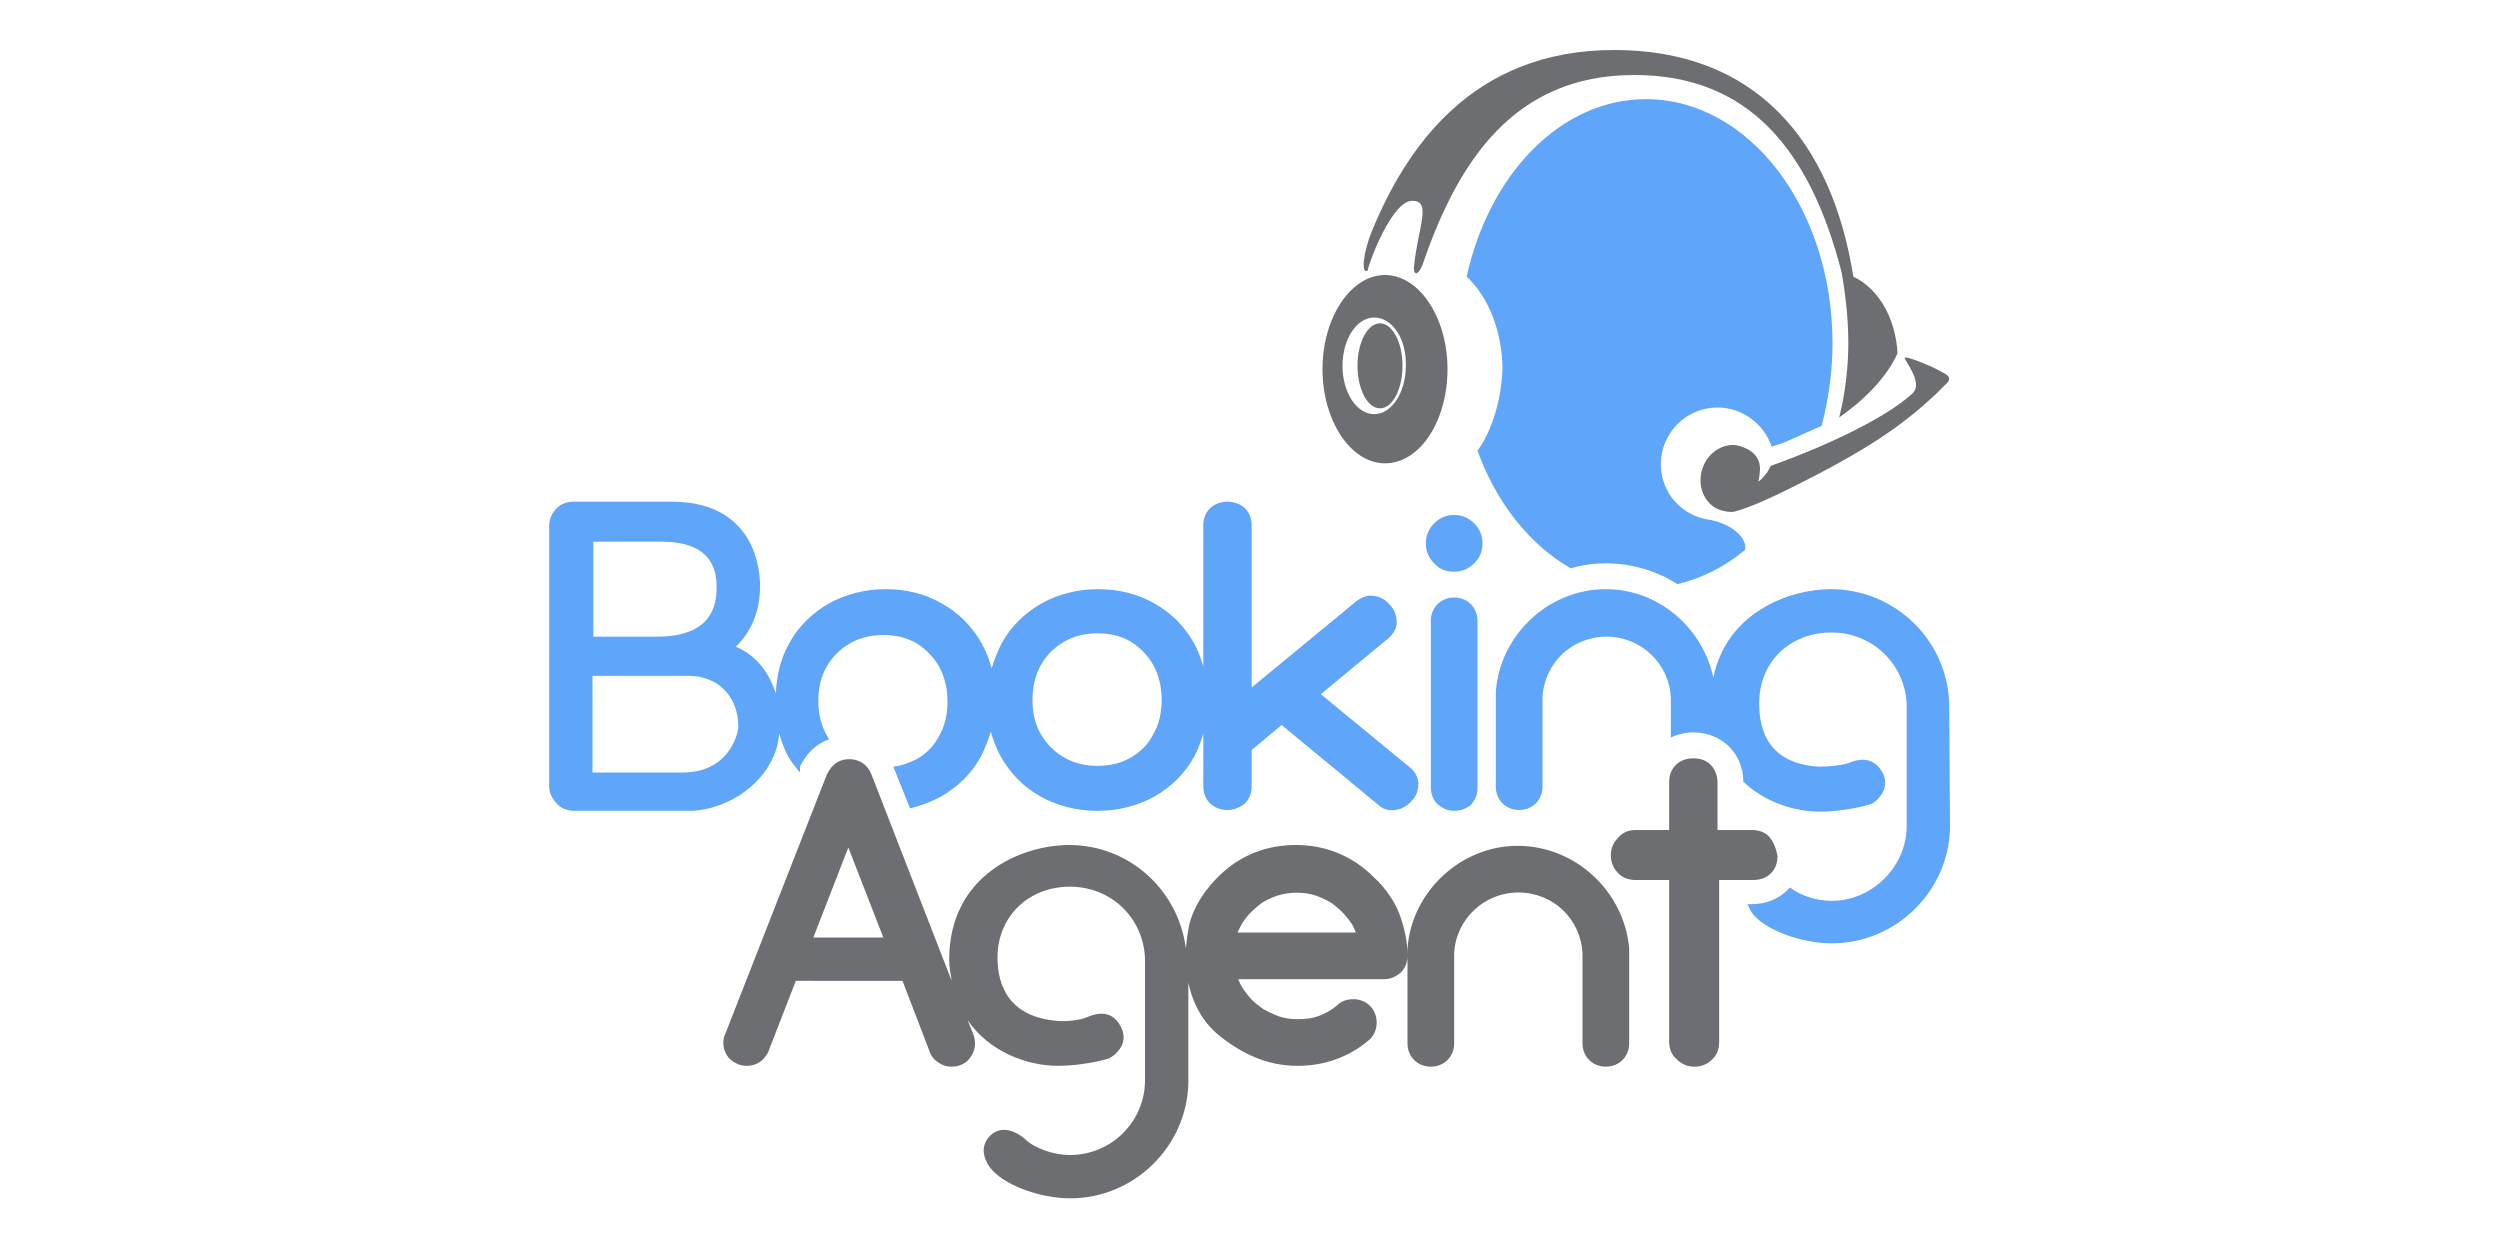 <?xml version="1.0" encoding="utf-8"?>
<!-- Generator: Adobe Illustrator 23.1.1, SVG Export Plug-In . SVG Version: 6.00 Build 0)  -->
<svg version="1.1" id="Layer_1" xmlns="http://www.w3.org/2000/svg" xmlns:xlink="http://www.w3.org/1999/xlink" x="0px" y="0px"
	 width="300px" height="150px" viewBox="0 0 300 150" style="enable-background:new 0 0 300 150;" xml:space="preserve">
<style type="text/css">
	.st0{fill:#5FA5F9;}
	.st1{fill:#6D6E71;}
</style>
<g>
	<path class="st0" d="M174.5,97.3c-0.8,0-1.4-0.3-2-0.8c-0.5-0.5-0.8-1.2-0.8-2V74.5c0-0.8,0.3-1.5,0.8-2c0.5-0.5,1.2-0.8,2-0.8
		c0.8,0,1.5,0.3,2,0.8c0.5,0.5,0.8,1.2,0.8,2v20.1c0,0.8-0.3,1.4-0.8,2C176,97,175.3,97.3,174.5,97.3 M174.5,68.6
		c0.9,0,1.7-0.3,2.4-1c0.7-0.7,1-1.5,1-2.4c0-0.9-0.3-1.7-1-2.4c-0.7-0.7-1.5-1-2.4-1c-0.9,0-1.7,0.3-2.4,1c-0.7,0.7-1,1.5-1,2.4
		c0,0.9,0.3,1.7,1,2.4C172.7,68.3,173.5,68.6,174.5,68.6 M83.2,97.3L83.2,97.3l-0.7,0H71.2h-1.5h-0.8c-0.8,0-1.6-0.3-2.1-0.9
		c-0.6-0.6-0.9-1.3-0.9-2.1V63.2c0-0.9,0.3-1.6,0.9-2.2c0.6-0.6,1.3-0.8,2.1-0.8h2.3v0c0,0,0.1,0,0.1,0h8.5l0.8,0
		c11.2,0,10.6,10.3,10.6,10.3c0,2.7-1,5.3-2.9,7.1c2.8,1.2,4.1,3.5,4.8,5.6c0.1-2.2,0.6-4.2,1.6-6c1.1-2,2.7-3.6,4.8-4.8
		c2-1.1,4.3-1.7,6.8-1.7c2.5,0,4.8,0.6,6.7,1.7c2,1.1,3.6,2.7,4.8,4.8c0.5,0.9,0.9,1.9,1.2,3c0.3-1,0.7-2,1.2-3
		c1.1-2,2.7-3.6,4.8-4.8c2-1.1,4.3-1.7,6.8-1.7c2.5,0,4.8,0.6,6.7,1.7c2,1.1,3.6,2.7,4.8,4.8c0.5,0.9,0.8,1.8,1.1,2.8V63
		c0-0.8,0.3-1.5,0.8-2c0.5-0.5,1.3-0.8,2.1-0.8c0.8,0,1.6,0.3,2.1,0.8c0.5,0.5,0.8,1.2,0.8,2v19.5l12.5-10.3
		c0.6-0.5,1.3-0.8,2.1-0.7c0.8,0.1,1.4,0.4,2,1.1c0.6,0.6,0.8,1.4,0.8,2.1s-0.4,1.4-1,1.9l-8.1,6.7l10.7,8.8c0.6,0.5,1,1.2,1,1.9
		c0,0.8-0.2,1.5-0.8,2.1c-0.5,0.6-1.2,1-2,1.1c-0.8,0.1-1.5-0.1-2.1-0.7l-11.5-9.5l-3.6,3v4.4c0,0.8-0.3,1.5-0.8,2
		c-0.6,0.5-1.3,0.8-2.1,0.8c-0.8,0-1.6-0.3-2.1-0.8c-0.5-0.5-0.8-1.2-0.8-2V88c-0.3,1-0.6,1.9-1.1,2.8c-1.1,2-2.7,3.6-4.8,4.8
		c-2,1.1-4.3,1.7-6.8,1.7c-2.5,0-4.8-0.6-6.8-1.7c-2-1.1-3.6-2.7-4.8-4.8c-0.5-0.9-0.9-1.9-1.2-3c-0.3,1-0.7,2-1.2,3
		c-1.1,2-2.7,3.6-4.8,4.8c-1.1,0.6-2.4,1.1-3.7,1.4l-2-5c1-0.1,2-0.5,2.8-0.9c1.2-0.7,2.1-1.6,2.7-2.8c0.7-1.2,1-2.6,1-4.1
		c0-1.5-0.3-2.9-1-4.2c-0.7-1.2-1.6-2.1-2.7-2.8c-1.2-0.7-2.5-1-4-1c-1.4,0-2.8,0.3-4,1c-1.2,0.7-2.1,1.6-2.8,2.8
		c-0.7,1.2-1,2.6-1,4.1c0,1.5,0.3,2.9,1,4.1c0.1,0.2,0.2,0.4,0.3,0.5c-1.4,0.5-2.7,1.6-3.5,3.3L96,92.7c-0.5-0.6-1-1.2-1.4-1.9
		c-0.5-0.9-0.8-1.8-1.1-2.8C93.2,92.8,88.5,96.9,83.2,97.3 M123.9,84c0,1.5,0.3,2.9,1,4.1c0.7,1.2,1.6,2.1,2.8,2.8
		c1.2,0.7,2.5,1,4,1c1.5,0,2.8-0.3,4-1c1.2-0.7,2.1-1.6,2.7-2.8c0.7-1.2,1-2.6,1-4.1c0-1.5-0.3-2.9-1-4.2c-0.7-1.2-1.6-2.1-2.7-2.8
		c-1.2-0.7-2.5-1-4-1c-1.4,0-2.8,0.3-4,1c-1.2,0.7-2.1,1.6-2.8,2.8C124.2,81.1,123.9,82.5,123.9,84 M71.2,76.4c0,0,0.1,0,0.1,0h6.9
		l0.6,0c6.9,0,7.2-4.1,7.2-6c0-3.9-2.6-5.4-6.6-5.4l-0.6,0h-7.6V76.4z M88.6,87.2c0-3.5-2.3-6.1-6-6.1l-0.6,0h-2.6l-0.3,0h-7.9
		c0,0-0.1,0-0.1,0v11.6h10.4l0.6,0C87.6,92.6,88.6,87.9,88.6,87.2 M233.9,84.3c-0.3-7.6-6.6-13.6-14.2-13.6c-5,0-12.5,2.8-14.1,10.6
		c-1.3-6-6.6-10.6-12.9-10.6h0h0c-6.9,0-12.7,5.5-13.2,12.3h0l0,0.9v10.5c0,0.8,0.3,1.5,0.8,2c0.5,0.5,1.2,0.8,2,0.8
		c0.8,0,1.5-0.3,2-0.8c0.5-0.5,0.8-1.2,0.8-2V84.4l0-0.7c0.2-4.1,3.5-7.3,7.7-7.3c0,0,0,0,0,0c0,0,0,0,0,0c4.1,0,7.5,3.2,7.7,7.3
		l0,0.7v4.1c2.3-1.1,5.2-0.7,7,1.1c1.1,1.1,1.7,2.6,1.7,4.2c2.6,2.5,6.2,3.6,9.2,3.6c2.7,0,5.5-0.7,6.1-0.9c0.5-0.2,2.5-1.7,1.4-3.8
		c-1.1-2-2.9-1.6-3.9-1.2c-1,0.4-2.9,0.5-3.8,0.5c-5.8-0.4-7.1-4.1-7.1-7.6c0-5,3.7-8.5,8.7-8.5c4.9,0,8.8,3.8,9,8.6l0,0.8
		c0,0.1,0,0.2,0,0.3v10.3c0,0,0,0,0,0v3.2l0,0.2c-0.1,4.8-4.2,8.8-9,8.8c-1.8,0-3.7-0.6-5-1.6c-0.1,0.1-0.2,0.2-0.3,0.3
		c-1.1,1.1-2.6,1.7-4.3,1.7l-0.5,0c0.2,0.5,0.4,0.8,0.5,1c1.5,2.1,6,3.7,9.6,3.7c7.7,0,14-6.2,14.2-13.8L233.9,84.3L233.9,84.3z
		 M177.3,54.1c2.3,6.3,6.3,11.3,11.2,14.1c1.3-0.4,2.8-0.6,4.2-0.6c3.1,0,6.1,0.9,8.6,2.5c2.9-0.7,5.7-2.1,8.1-4.1
		c0.3-1.3-1.3-3-4.1-3.6c-3.4-0.4-6-3.2-6-6.7c0-3.7,3-6.8,6.8-6.8c3,0,5.6,2,6.5,4.7l1.5-0.5l4.5-2c0.8-3.1,1.3-6.4,1.3-9.9
		c0-16.2-10-29.3-22.4-29.3c-10.2,0-18.8,9-21.5,21.3c2.6,2.4,4.3,6.6,4.3,11.2C180.1,48.3,179,51.7,177.3,54.1"/>
	<path class="st1" d="M195.5,113.8l0,0.9v10.5c0,0.8-0.3,1.5-0.8,2c-0.5,0.5-1.2,0.8-2,0.8c-0.8,0-1.5-0.3-2-0.8
		c-0.5-0.5-0.8-1.2-0.8-2v-10.1l0-0.7c-0.2-4.1-3.5-7.3-7.7-7.3c0,0,0,0,0,0c0,0,0,0,0,0c-4.1,0-7.5,3.2-7.7,7.3l0,0.7v10.1
		c0,0.8-0.3,1.5-0.8,2c-0.5,0.5-1.2,0.8-2,0.8c-0.8,0-1.5-0.3-2-0.8c-0.5-0.5-0.8-1.2-0.8-2v-10.5v0l0-0.9h0
		c0.5-6.8,6.4-12.3,13.2-12.3c0,0,0,0,0,0c0,0,0,0,0,0C189.1,101.5,194.9,107,195.5,113.8L195.5,113.8z M167.9,109.6
		c0.6,1.6,1,3.3,1,5.1c0,0.8-0.3,1.5-0.8,2c-0.6,0.5-1.2,0.8-2,0.8h-17.5c0.2,0.6,0.5,1.1,0.9,1.6c0.5,0.7,1,1.2,1.7,1.7
		c0.6,0.5,1.4,0.8,2.1,1.1c0.8,0.3,1.6,0.4,2.4,0.4c1,0,1.8-0.1,2.6-0.4c0.8-0.3,1.5-0.7,2.2-1.3c0.5-0.5,1.2-0.7,1.9-0.7h0
		c0.8,0,1.5,0.3,2,0.8c0.5,0.5,0.8,1.2,0.8,2c0,0.8-0.3,1.5-0.8,2l0,0c-2.4,2.1-5.4,3.2-8.7,3.2c-3.7,0-6.8-1.5-9.6-3.8
		c-1.4-1.2-2.4-2.7-3.1-4.7c-0.1-0.4-0.3-0.9-0.4-1.5l0,12.1c-0.2,7.6-6.5,13.8-14.2,13.8c-3.6,0-8-1.6-9.6-3.7
		c-0.3-0.4-1.6-2.3,0.1-3.9c1.8-1.6,4,0.4,4,0.4c1.2,1.2,3.5,2,5.5,2c4.9,0,8.9-3.9,9-8.8l0-0.2v-3.2c0,0,0,0,0,0v-10.3
		c0-0.1,0-0.2,0-0.3l0-0.8c-0.2-4.9-4.1-8.6-9-8.6c-5,0-8.7,3.6-8.7,8.5c0,3.4,1.4,7.1,7.1,7.6c0.8,0.1,2.8,0,3.8-0.5
		c1-0.4,2.8-0.9,3.9,1.2c1.1,2.1-0.8,3.5-1.4,3.8c-0.5,0.2-3.4,0.9-6.1,0.9c-3.8,0-8.3-1.7-10.9-5.5l0.7,1.7
		c0.1,0.3,0.2,0.7,0.2,1.1c0,0.8-0.3,1.4-0.8,2c-0.5,0.5-1.2,0.8-2,0.8c-0.8,0-1.4-0.3-2-0.8c-0.3-0.3-0.5-0.6-0.6-0.9l-3.3-8.6
		H95.5l-3.3,8.5c-0.1,0.3-0.4,0.6-0.6,0.9c-0.5,0.5-1.2,0.8-2,0.8c-0.8,0-1.4-0.3-2-0.8c-0.5-0.5-0.8-1.2-0.8-2
		c0-0.4,0.1-0.8,0.3-1.2L99.2,93c0.6-1.3,1.5-1.9,2.7-1.9c1.2,0,2.2,0.6,2.7,1.9l9.6,24.7c-0.1-0.8-0.3-1.6-0.3-2.5
		c0-10.3,8.8-13.8,14.4-13.8c7.2,0,13.1,5.4,14,12.4c0.1-0.9,0.2-1.8,0.4-2.8c0.8-3.3,3.3-5.6,3.7-6c2.5-2.4,5.6-3.6,9.1-3.6
		c3.6,0,6.8,1.3,9.4,3.9C166.3,106.6,167.3,108.1,167.9,109.6 M106,112.5l-4.2-10.8l-4.2,10.8H106z M162.7,111.9
		c-0.2-0.6-0.5-1.1-0.9-1.6c-0.5-0.7-1.1-1.2-1.7-1.7c-0.6-0.5-1.4-0.8-2.1-1.1c-1.5-0.5-3.2-0.5-4.8,0c-0.8,0.3-1.5,0.6-2.1,1.1
		c-0.6,0.5-1.2,1-1.7,1.7c-0.4,0.5-0.6,1-0.9,1.6H162.7z M212.3,100.4c-0.6-0.6-1.3-0.8-2.1-0.8l-4.1,0l0-5.7c0-0.8-0.3-1.6-0.8-2.1
		c-0.6-0.6-1.3-0.8-2.1-0.8c-0.9,0-1.6,0.3-2.1,0.8c-0.6,0.6-0.8,1.3-0.8,2.1l0,5.7l-4,0c-0.9,0-1.6,0.3-2.1,0.9
		c-0.6,0.6-0.9,1.3-0.9,2.1c0,0.9,0.3,1.6,0.9,2.2c0.6,0.6,1.3,0.8,2.1,0.8l4,0l0,19.4c0,0.9,0.3,1.6,0.9,2.1
		c0.6,0.6,1.3,0.9,2.1,0.9c0.9,0,1.6-0.3,2.2-0.9c0.6-0.6,0.8-1.3,0.8-2.1l0-19.4l4.1,0c0.9,0,1.6-0.3,2.1-0.8
		c0.6-0.6,0.8-1.3,0.8-2.1C213.1,101.7,212.8,101,212.3,100.4 M165.6,38.8c1.5,0,2.7,2.3,2.7,5.1c0,2.8-1.2,5.1-2.7,5.1
		c-1.5,0-2.7-2.3-2.7-5.1C162.9,41.1,164.1,38.8,165.6,38.8 M164.9,38.1c-2.1,0-3.8,2.6-3.8,5.8c0,3.2,1.7,5.8,3.8,5.8
		c2.1,0,3.8-2.6,3.8-5.8C168.8,40.7,167.1,38.1,164.9,38.1 M166.2,33c4.1,0,7.5,5.1,7.5,11.3s-3.3,11.3-7.5,11.3
		c-4.1,0-7.5-5.1-7.5-11.3S162.1,33,166.2,33 M221.8,41.2c0-2.8-0.3-5.6-0.8-8.5C217.2,17.9,209.8,9,196.1,9
		c-14.5,0-21.1,10.5-25.2,22.2c-0.6,2-1.4,2-1.2,0.6c0.5-4.6,2.1-7.7-0.2-7.7c-2.3-0.1-5,6.7-5.4,8.4c-0.8,0.4-0.5-2.2,0.5-4.7
		C168.7,17.8,176.6,6,193.7,6c16.9,0,26.1,10.8,28.7,27.2c3,1.4,5.1,5,5.3,9.2c-1.3,2.9-4,5.6-7,7.7
		C221.4,47.4,221.8,44.1,221.8,41.2 M206.4,61.2c-1.9-0.7-2.8-2.9-2.1-5c0.7-2.1,2.9-3.3,4.7-2.6c1.2,0.4,2.2,1.2,2.2,2.7
		c0,0.6-0.2,1.5-0.2,1.5s0.9-0.6,1.5-1.9c6.2-2.2,13.6-5.6,16.9-8.6c0.8-0.7,0.8-1.7-0.8-4.2c-0.4-0.6,1.8,0.3,3.4,1l1.5,0.8
		c0.1,0.1,0.7,0.4,0.2,1l-1.5,1.5c-3.9,3.6-7.9,6.5-17.4,11.2c-3.4,1.7-5.5,2.5-6.7,2.8C207.7,61.5,207.1,61.4,206.4,61.2"/>
</g>
</svg>
